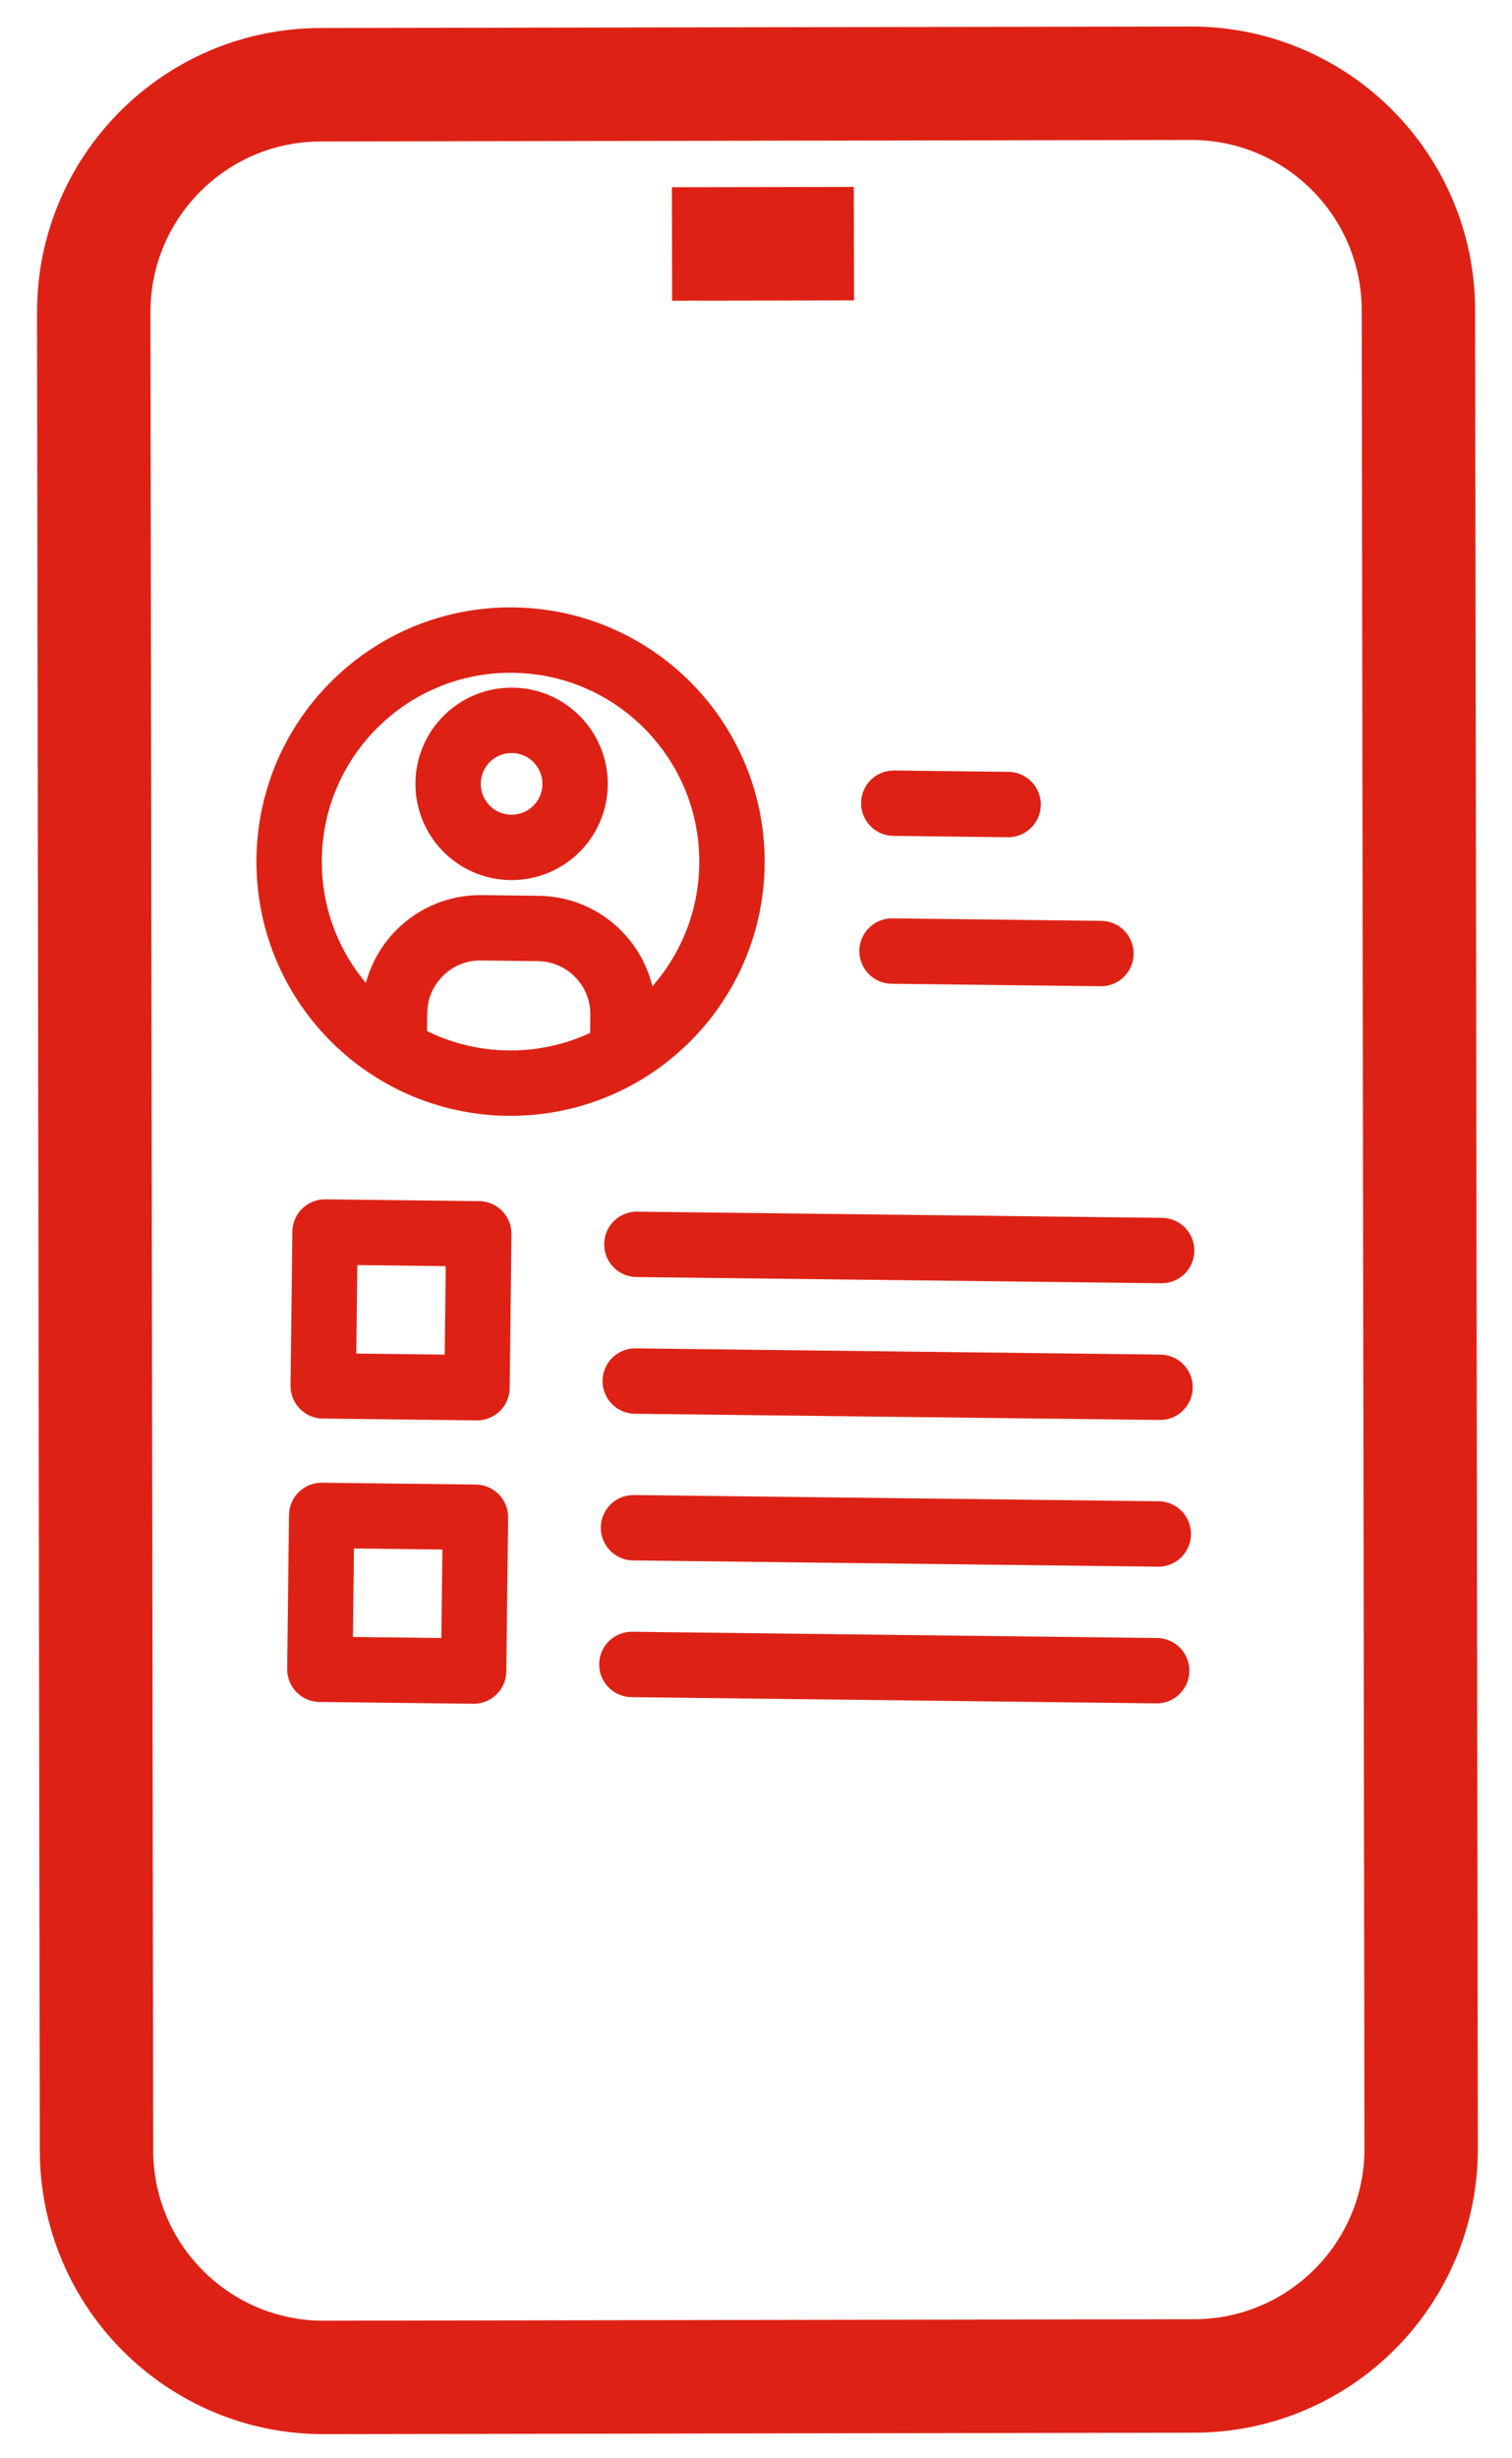 <svg width="40" height="65" viewBox="0 0 40 65" fill="none" xmlns="http://www.w3.org/2000/svg">
<g clip-path="url(#clip0_91_10633)">
<path d="M13.437 28.639C16.672 28.678 19.326 26.086 19.364 22.852C19.402 19.617 16.811 16.963 13.576 16.925C10.341 16.886 7.688 19.478 7.649 22.713C7.611 25.948 10.202 28.601 13.437 28.639Z" stroke="#DD2215" stroke-width="1.729" stroke-linecap="round" stroke-linejoin="round"/>
<path d="M15.214 20.746C15.203 21.674 14.443 22.417 13.514 22.406C12.586 22.395 11.844 21.635 11.855 20.706C11.866 19.778 12.626 19.036 13.554 19.047C14.479 19.055 15.225 19.818 15.214 20.746Z" stroke="#DD2215" stroke-width="1.729" stroke-linecap="round" stroke-linejoin="round"/>
<path d="M10.43 27.51L10.439 26.771C10.454 25.52 11.481 24.517 12.732 24.532L14.243 24.55C15.494 24.565 16.497 25.592 16.482 26.843L16.477 27.311" stroke="#DD2215" stroke-width="1.729" stroke-linecap="round" stroke-linejoin="round"/>
<path d="M12.667 32.624L8.599 32.576L8.551 36.644L12.619 36.692L12.667 32.624Z" stroke="#DD2215" stroke-width="1.729" stroke-linecap="round" stroke-linejoin="round"/>
<path d="M12.578 40.117L8.51 40.069L8.462 44.137L12.53 44.185L12.578 40.117Z" stroke="#DD2215" stroke-width="1.729" stroke-linecap="round" stroke-linejoin="round"/>
<path d="M16.848 32.902L30.732 33.066" stroke="#DD2215" stroke-width="1.729" stroke-linecap="round" stroke-linejoin="round"/>
<path d="M16.805 36.517L30.689 36.681" stroke="#DD2215" stroke-width="1.729" stroke-linecap="round" stroke-linejoin="round"/>
<path d="M16.759 40.395L30.643 40.56" stroke="#DD2215" stroke-width="1.729" stroke-linecap="round" stroke-linejoin="round"/>
<path d="M16.716 44.01L30.6 44.175" stroke="#DD2215" stroke-width="1.729" stroke-linecap="round" stroke-linejoin="round"/>
<path d="M23.645 21.237L26.67 21.273" stroke="#DD2215" stroke-width="1.729" stroke-linecap="round" stroke-linejoin="round"/>
<path d="M23.599 25.147L29.126 25.213" stroke="#DD2215" stroke-width="1.729" stroke-linecap="round" stroke-linejoin="round"/>
</g>
<path fill-rule="evenodd" clip-rule="evenodd" d="M37.597 56.803C37.602 60.122 34.915 62.817 31.596 62.823L8.572 62.862C5.253 62.868 2.558 60.182 2.553 56.863L2.48 8.261C2.475 4.942 5.161 2.246 8.48 2.241L31.505 2.201C34.824 2.196 37.519 4.882 37.524 8.201L37.597 56.803Z" stroke="#DD2215" stroke-width="3"/>
<path d="M22.59 6.442L17.778 6.451" stroke="#DD2215" stroke-width="3"/>
<defs>
<clipPath id="clip0_91_10633">
<rect width="24.933" height="29" fill="white" transform="translate(6.865 15.981) rotate(0.679)"/>
</clipPath>
</defs>
</svg>
